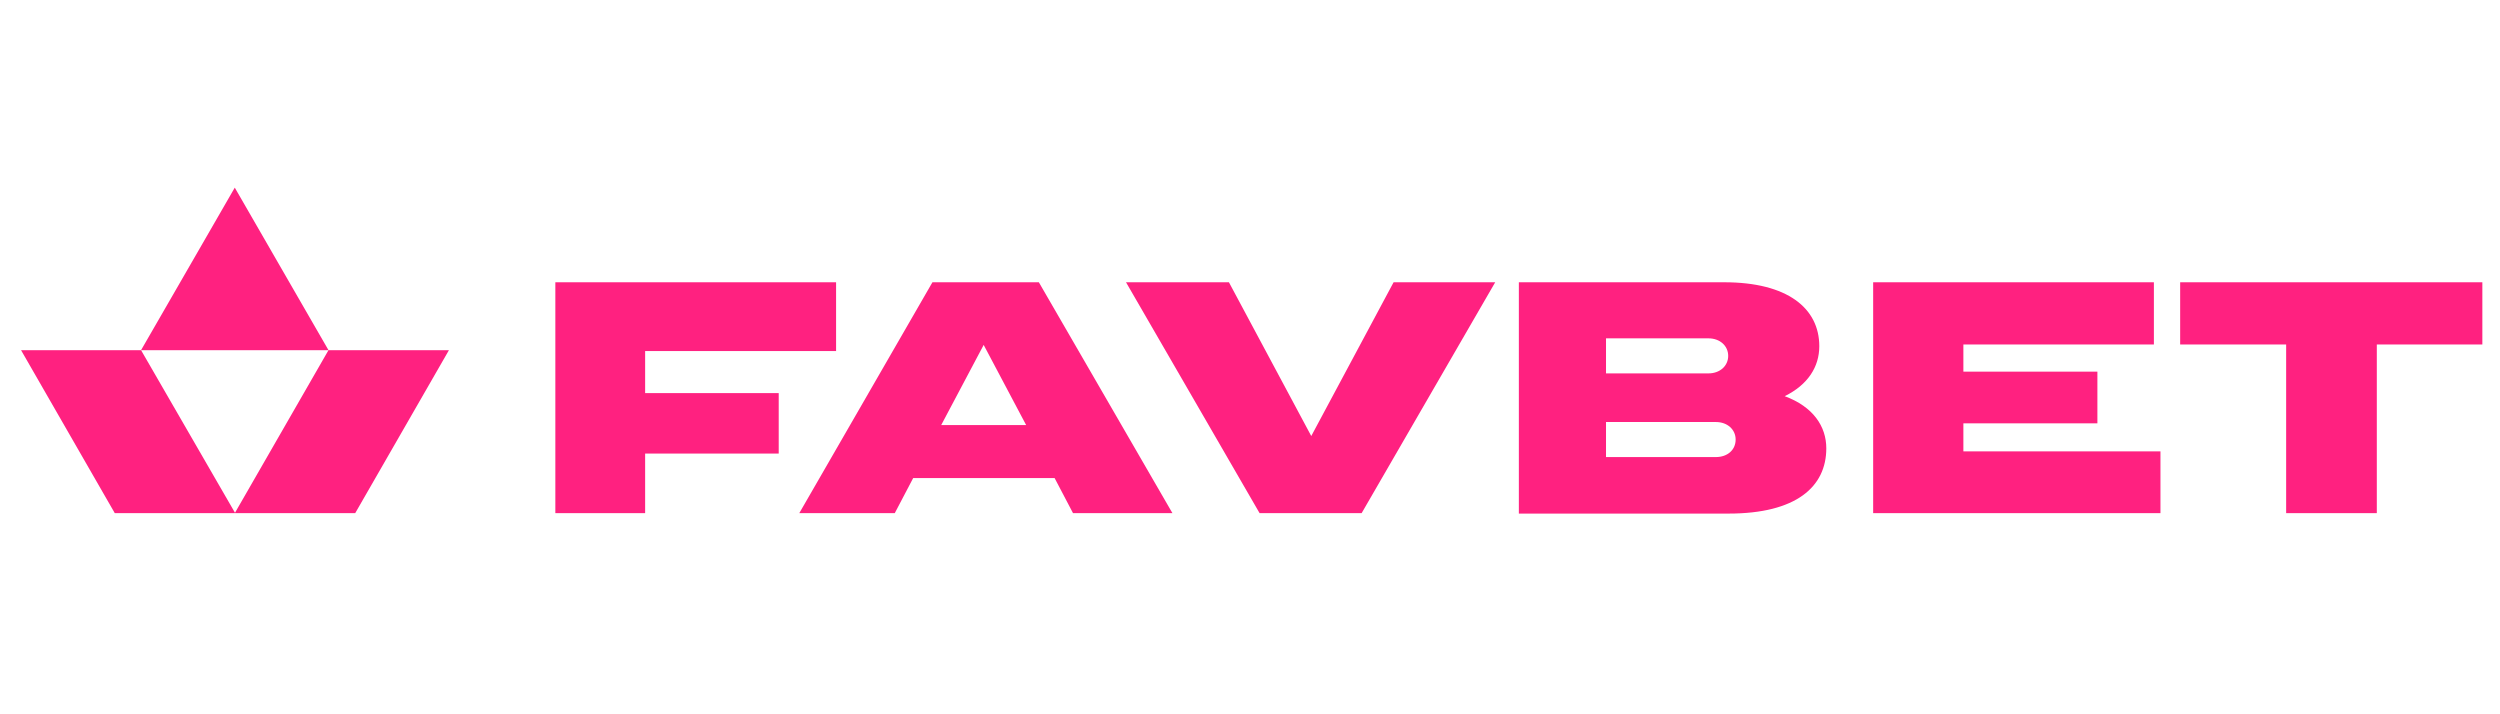<svg width="560" height="160" viewBox="0 0 560 160" fill="none" xmlns="http://www.w3.org/2000/svg">
<g clip-path="url(#clip0_58_28708)">
<path d="M52.589 114.944H79.567L100.561 78.439H73.583L52.589 114.944ZM25.709 114.944H52.687L31.595 78.439H4.715L25.709 114.944ZM31.595 78.439H73.583L52.589 42.033L31.595 78.439Z" fill="#FF2180"/>
<path d="M144.51 78.635H187.283V63.229H124.399V114.944H144.51V101.598H174.431V88.056H144.51V78.635Z" fill="#FF2180"/>
<path d="M210.827 95.22L220.343 77.262L229.859 95.22H210.827ZM208.865 63.229L179.042 114.944H200.428L204.549 107.093H236.236L240.356 114.944H262.625L232.704 63.229H208.865Z" fill="#FF2180"/>
<path d="M312.166 63.229L293.723 97.673L275.28 63.229H252.226L282.147 114.944H305.005L334.926 63.229H312.166Z" fill="#FF2180"/>
<path d="M384.369 102.383H359.746V94.533H384.369C386.92 94.533 388.784 96.201 388.784 98.458C388.784 100.813 386.92 102.383 384.369 102.383ZM382.701 75.79C385.252 75.79 387.116 77.458 387.116 79.715C387.116 81.972 385.252 83.64 382.701 83.64H359.746V75.79H382.701ZM399.771 88.743C404.971 86.192 407.521 82.168 407.521 77.556C407.521 69.019 400.36 63.229 386.233 63.229H340.223V115.042H387.214C402.322 115.042 409.091 109.056 409.091 100.421C409.091 95.514 406.148 91.098 399.771 88.743Z" fill="#FF2180"/>
<path d="M439.797 94.827H469.816V83.248H439.797V77.164H482.471V63.229H419.588V114.944H483.943V101.108H439.797V94.827Z" fill="#FF2180"/>
<path d="M556.047 63.229H488.357V77.164H512.098V114.944H532.405V77.164H556.047V63.229Z" fill="#FF2180"/>
</g>
<defs>
<clipPath id="clip0_58_28708">
<rect width="560" height="160" fill="white"/>
</clipPath>
</defs>
</svg>
